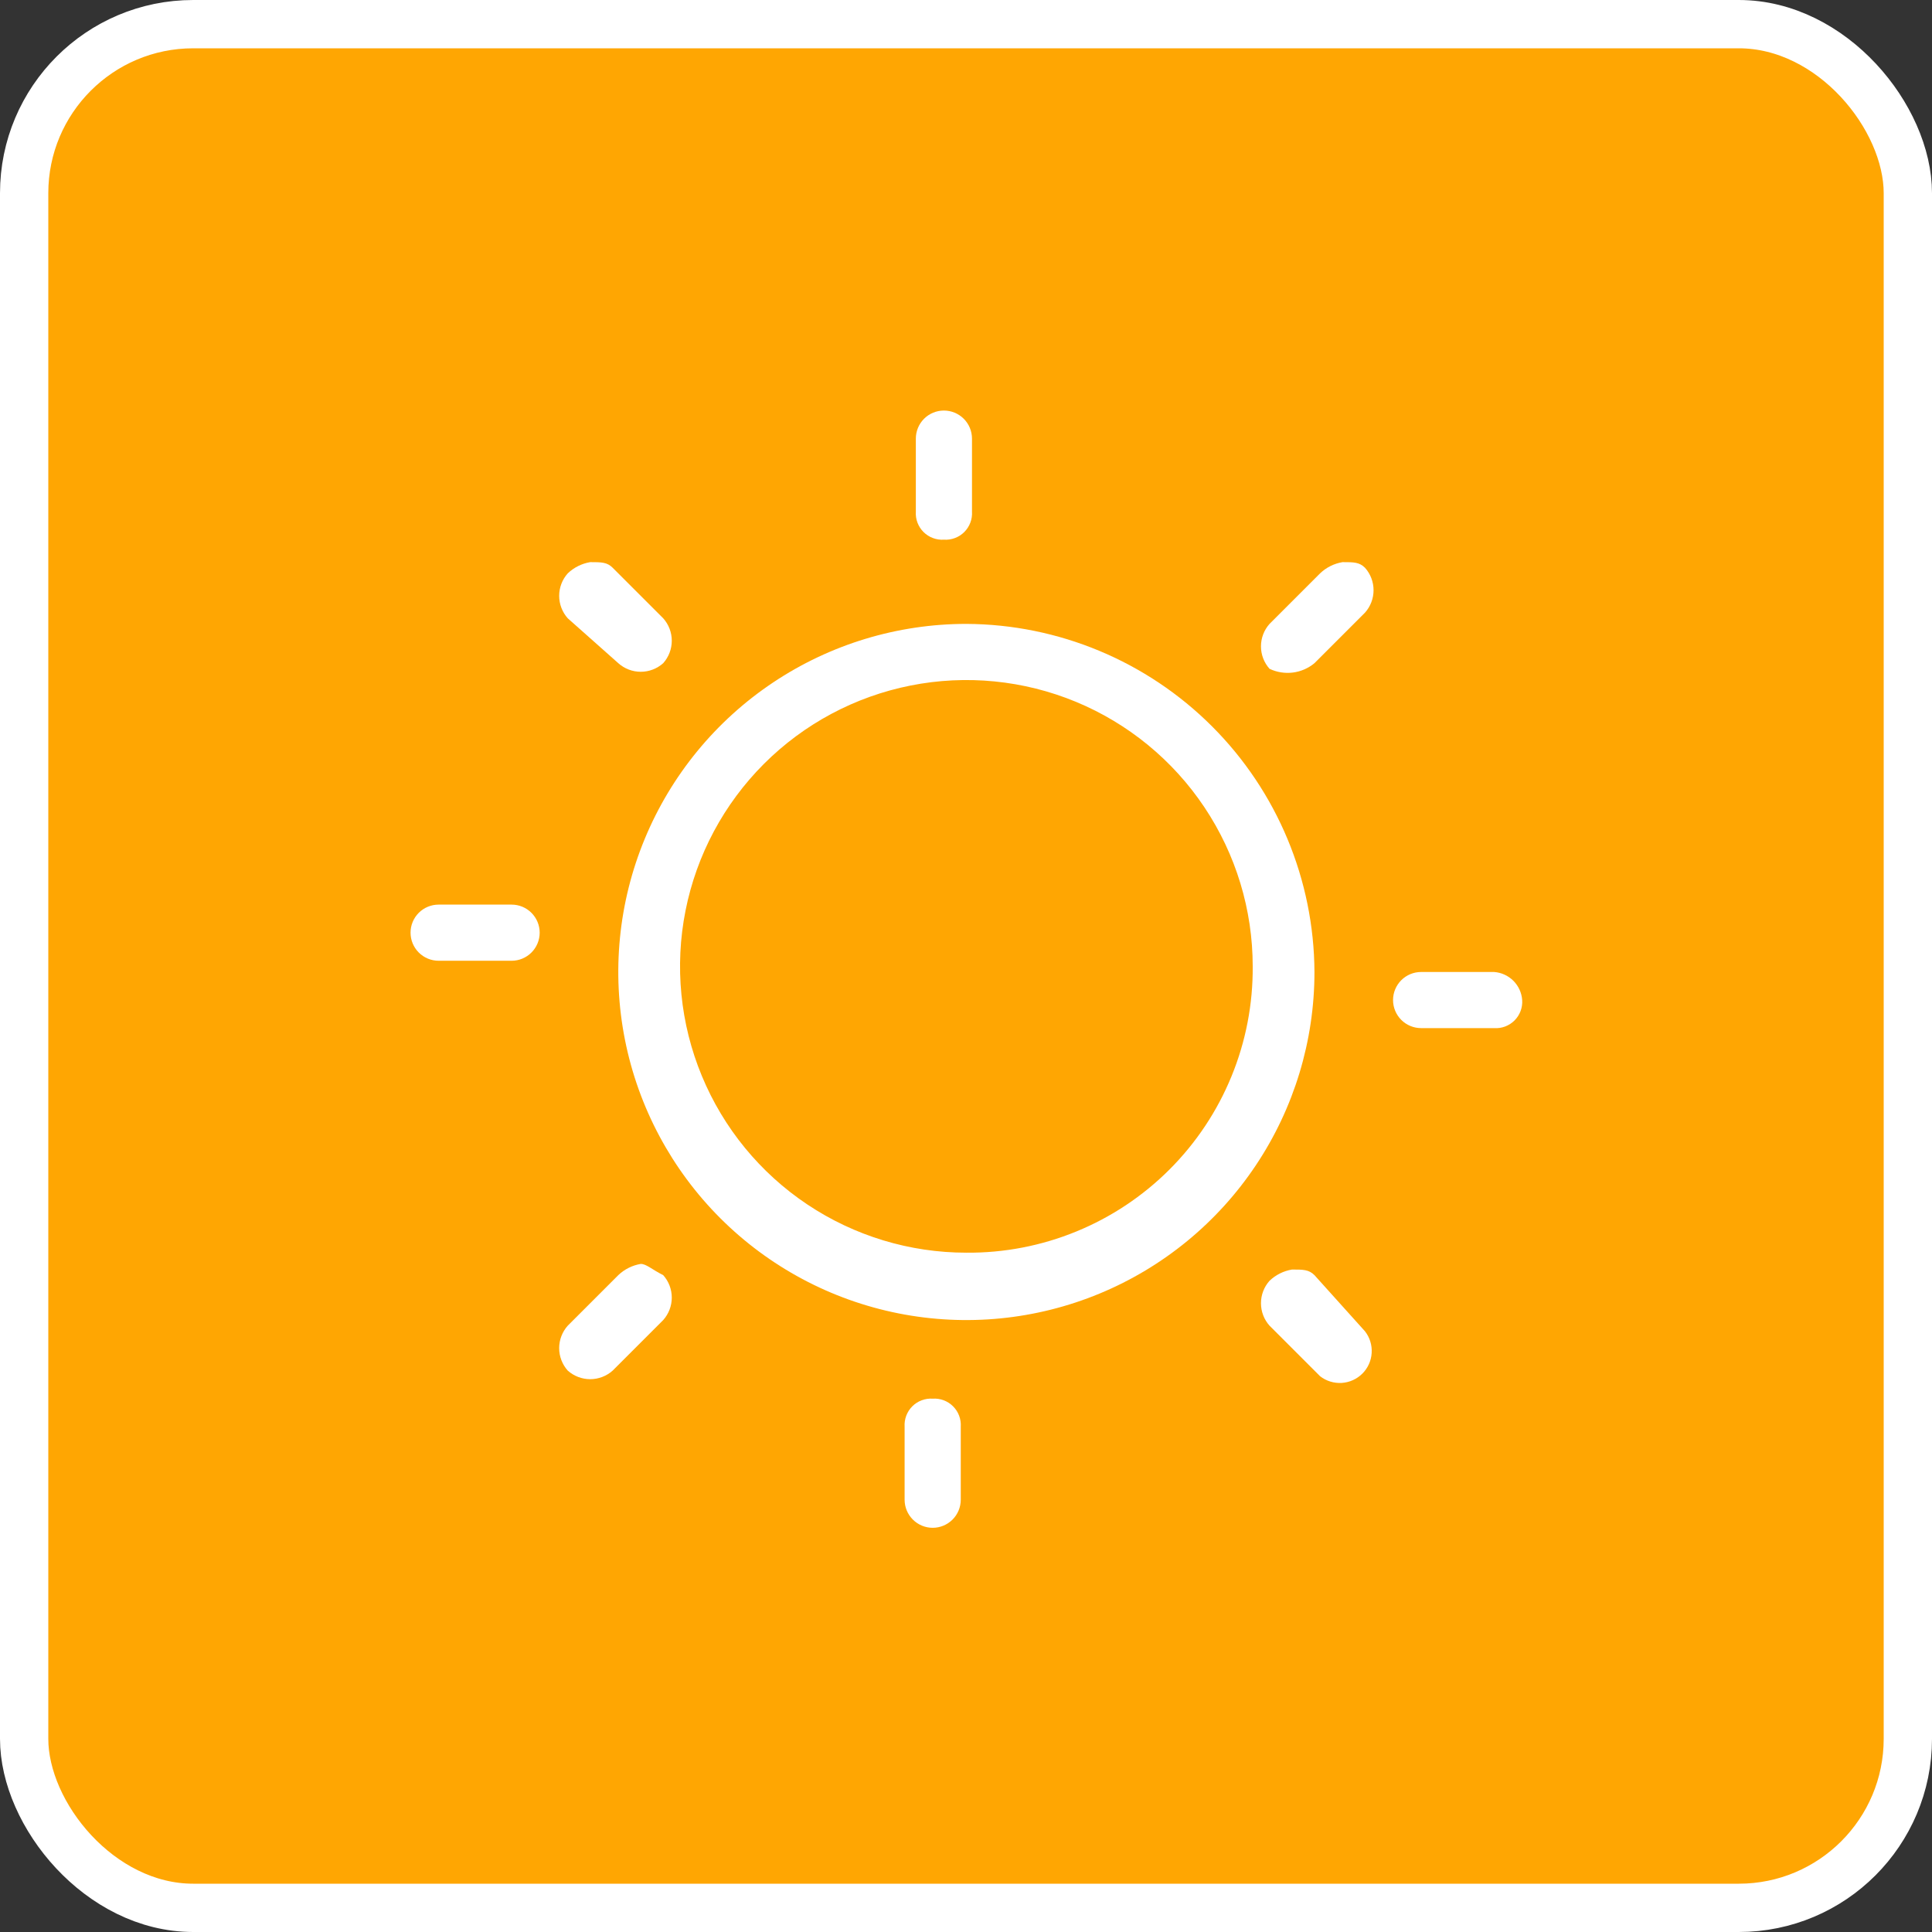 <svg width="80" height="80" viewBox="0 0 80 80" fill="none" xmlns="http://www.w3.org/2000/svg">
<rect x="0" y="0" width="80" height="80" fill="#333333" stroke="none"/>
<rect x="1" y="1" width="78" height="78" rx="7" fill="#FFA602" stroke="white" stroke-width="2"/>
<g clip-path="url(#clip0_4722_233)">
<path d="M39.085 22.347C39.24 22.357 39.396 22.334 39.542 22.279C39.688 22.225 39.82 22.139 39.93 22.029C40.04 21.919 40.125 21.787 40.18 21.641C40.235 21.496 40.258 21.34 40.248 21.185V18.162C40.248 17.854 40.125 17.558 39.907 17.34C39.689 17.122 39.394 17 39.085 17C38.777 17 38.481 17.122 38.263 17.34C38.045 17.558 37.923 17.854 37.923 18.162V21.185C37.913 21.34 37.935 21.496 37.99 21.641C38.045 21.787 38.13 21.919 38.24 22.029C38.35 22.139 38.483 22.225 38.629 22.279C38.774 22.334 38.93 22.357 39.085 22.347Z" fill="white"/>
<path d="M40.015 25.834C37.165 25.834 34.378 26.679 32.008 28.263C29.637 29.847 27.79 32.098 26.699 34.732C25.608 37.365 25.323 40.264 25.879 43.06C26.435 45.855 27.808 48.424 29.823 50.44C31.839 52.455 34.407 53.828 37.203 54.384C39.999 54.94 42.897 54.655 45.531 53.564C48.165 52.473 50.416 50.626 52 48.255C53.584 45.885 54.429 43.098 54.429 40.248C54.41 36.431 52.886 32.775 50.187 30.076C47.488 27.377 43.832 25.852 40.015 25.834ZM40.015 51.871C37.67 51.871 35.378 51.176 33.428 49.873C31.479 48.571 29.959 46.719 29.062 44.552C28.164 42.386 27.929 40.002 28.387 37.702C28.844 35.402 29.974 33.29 31.632 31.631C33.29 29.973 35.402 28.844 37.702 28.387C40.002 27.929 42.386 28.164 44.553 29.061C46.719 29.959 48.571 31.478 49.873 33.428C51.176 35.378 51.872 37.67 51.872 40.015C51.884 41.576 51.586 43.123 50.994 44.567C50.403 46.011 49.53 47.323 48.427 48.426C47.323 49.53 46.011 50.403 44.567 50.994C43.123 51.586 41.576 51.884 40.015 51.871Z" fill="white"/>
<path d="M25.602 27.461C25.858 27.69 26.189 27.817 26.532 27.817C26.875 27.817 27.206 27.69 27.462 27.461C27.69 27.206 27.817 26.875 27.817 26.532C27.817 26.188 27.69 25.857 27.462 25.602L25.369 23.509C25.137 23.277 24.904 23.277 24.439 23.277C24.09 23.335 23.766 23.497 23.509 23.742C23.281 23.997 23.154 24.329 23.154 24.672C23.154 25.015 23.281 25.346 23.509 25.602L25.602 27.461Z" fill="white"/>
<path d="M54.429 27.461L56.521 25.369C56.75 25.113 56.876 24.782 56.876 24.439C56.876 24.096 56.75 23.765 56.521 23.509C56.288 23.277 56.056 23.277 55.591 23.277C55.241 23.335 54.917 23.497 54.661 23.742L52.569 25.834C52.34 26.09 52.214 26.421 52.214 26.764C52.214 27.107 52.34 27.438 52.569 27.694C52.869 27.836 53.203 27.89 53.533 27.849C53.862 27.808 54.173 27.673 54.429 27.461Z" fill="white"/>
<path d="M61.868 40.248H58.846C58.537 40.248 58.242 40.37 58.024 40.588C57.806 40.806 57.683 41.102 57.683 41.41C57.683 41.718 57.806 42.014 58.024 42.232C58.242 42.45 58.537 42.572 58.846 42.572H61.868C62.023 42.583 62.179 42.56 62.325 42.505C62.47 42.45 62.603 42.365 62.713 42.255C62.823 42.145 62.908 42.012 62.963 41.867C63.018 41.721 63.041 41.565 63.03 41.41C63.009 41.109 62.879 40.826 62.666 40.612C62.452 40.399 62.169 40.269 61.868 40.248Z" fill="white"/>
<path d="M38.621 57.916C38.465 57.905 38.31 57.928 38.164 57.983C38.018 58.038 37.886 58.123 37.776 58.233C37.666 58.343 37.581 58.476 37.526 58.621C37.471 58.767 37.448 58.923 37.458 59.078V62.1C37.458 62.409 37.581 62.704 37.799 62.922C38.017 63.14 38.312 63.263 38.621 63.263C38.929 63.263 39.224 63.14 39.443 62.922C39.66 62.704 39.783 62.409 39.783 62.1V59.078C39.793 58.923 39.77 58.767 39.715 58.621C39.661 58.476 39.575 58.343 39.465 58.233C39.355 58.123 39.223 58.038 39.077 57.983C38.932 57.928 38.776 57.905 38.621 57.916Z" fill="white"/>
<path d="M54.429 52.801C54.196 52.569 53.964 52.569 53.499 52.569C53.149 52.627 52.825 52.789 52.569 53.034C52.34 53.289 52.214 53.621 52.214 53.964C52.214 54.307 52.34 54.638 52.569 54.894L54.661 56.986C54.916 57.185 55.235 57.283 55.557 57.264C55.88 57.244 56.184 57.106 56.413 56.878C56.642 56.649 56.779 56.345 56.798 56.022C56.818 55.7 56.72 55.381 56.521 55.126L54.429 52.801Z" fill="white"/>
<path d="M26.532 52.336C26.182 52.395 25.858 52.557 25.602 52.801L23.509 54.894C23.281 55.149 23.154 55.48 23.154 55.824C23.154 56.167 23.281 56.498 23.509 56.754C23.765 56.982 24.096 57.109 24.439 57.109C24.782 57.109 25.114 56.982 25.369 56.754L27.462 54.661C27.69 54.406 27.817 54.074 27.817 53.731C27.817 53.388 27.69 53.057 27.462 52.801C26.997 52.569 26.764 52.336 26.532 52.336Z" fill="white"/>
<path d="M21.185 37.458H18.162C17.854 37.458 17.558 37.58 17.34 37.798C17.122 38.016 17 38.312 17 38.62C17 38.928 17.122 39.224 17.34 39.442C17.558 39.66 17.854 39.783 18.162 39.783H21.185C21.493 39.783 21.788 39.66 22.006 39.442C22.224 39.224 22.347 38.928 22.347 38.62C22.347 38.312 22.224 38.016 22.006 37.798C21.788 37.58 21.493 37.458 21.185 37.458Z" fill="white"/>
</g>
<defs>
<clipPath id="clip0_4722_233">
<rect width="46.03" height="46.263" fill="white" transform="translate(17 17)"/>
</clipPath>
</defs>
</svg>
